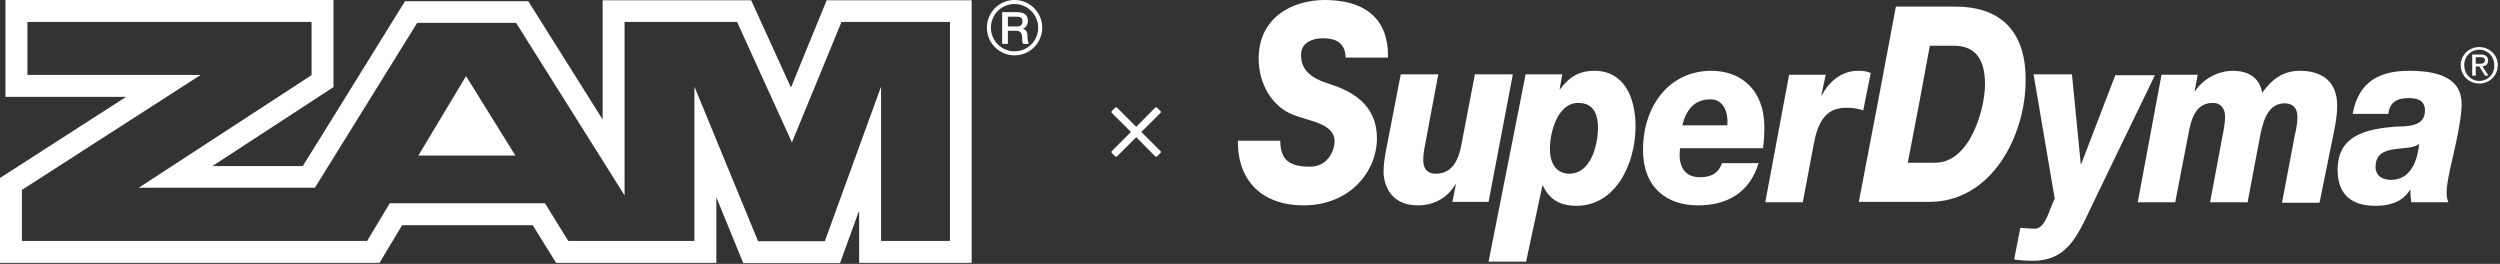 <svg width="758" height="80" viewBox="0 0 758 80" fill="none" xmlns="http://www.w3.org/2000/svg"><rect x="0" y="0" width="758" height="80" fill="#333333" stroke="none"/><path d="M250.66.072s-6.505 15.841-10.841 26.474C234.976 15.913 227.748.072 227.748.072h-45.029V36.24C173.106 20.904 160.168.362 160.168.362H122.8S95.263 44.846 91.793 50.344H64.4C79.867 40.289 101.117 26.4 101.117 26.4V0H1.662v29.367h36.573A251502.668 251502.668 0 000 53.96v25.75h115.067s4.842-8.1 6.866-11.428h39.609c2.023 3.327 7.083 11.429 7.083 11.429h48.571V59.819c2.891 7.089 8.167 19.964 8.167 19.964h29.345s4.192-11.646 5.782-15.913v15.84h34.116V.073H250.66zm37.368 72.984H267.14v-46.8l-17.058 46.872h-20.238l-19.298-46.871v46.8h-38.235l-7.083-11.43h-47.053l-6.867 11.43H6.65v-15.48l54.208-34.864H8.312V6.654h86.155v16.13l-52.401 34.14h53.413l31.008-49.981h29.995l32.887 52.296V6.655h34.115l16.624 36.528 15.034-36.528h32.886v66.401zm-161.18-25.895h29.417l-14.961-24.087-14.456 24.087zM316 8.39c0 4.63-3.759 8.391-8.384 8.391-4.626 0-8.385-3.761-8.385-8.39 0-4.63 3.759-8.391 8.385-8.391C312.241 0 316 3.761 316 8.39zm-8.384-7.16a7.128 7.128 0 00-7.156 7.16 7.129 7.129 0 007.156 7.162 7.128 7.128 0 007.155-7.161c0-3.906-3.18-7.161-7.155-7.161z" fill="#fff"/><path d="M305.592 5.063h2.746c.868 0 1.663.217 1.663 1.447 0 1.013-.578 1.519-1.663 1.519h-2.746V5.063zm-1.663 8.246h1.663V9.331h2.457c1.518 0 1.88.796 1.88 2.532 0 .506 0 1.012.289 1.446h1.807c-.362-.361-.506-1.446-.506-2.531 0-1.52-.868-1.953-1.446-2.026.289-.144 1.59-.578 1.59-2.46 0-1.663-1.084-2.603-3.18-2.603h-4.626v9.62h.072zM346.047 40l4.828-4.781.984-.985c.141-.14.141-.375 0-.562l-1.031-1.031c-.187-.141-.422-.141-.562 0l-5.766 5.812-5.813-5.812c-.14-.141-.375-.141-.562 0l-1.031 1.03c-.141.188-.141.423 0 .563L342.906 40l-5.812 5.813c-.141.14-.141.374 0 .562l1.031 1.031c.187.14.422.14.562 0l5.813-5.812 4.781 4.828.985.984c.14.14.375.14.562 0l1.031-1.031c.141-.188.141-.422 0-.563L346.047 40zm405.664-25.733c-3.077 0-5.619 2.4-5.619 5.466 0 3.2 2.542 5.6 5.619 5.6 3.078 0 5.62-2.4 5.62-5.6 0-3.066-2.542-5.466-5.62-5.466zm0 10.266c-2.542 0-4.549-2-4.549-4.8 0-2.666 2.007-4.666 4.549-4.666 2.542 0 4.549 2 4.549 4.666.134 2.667-1.873 4.8-4.549 4.8z" fill="#fff"/><path d="M754.387 18.4c0-1.2-.669-1.867-2.274-1.867h-2.542v6.4h1.07v-2.8h1.07l1.74 2.8h1.07l-1.873-2.8c.936-.133 1.739-.533 1.739-1.733zm-2.676.933h-1.07v-2h1.338c.669 0 1.472.134 1.472.934-.134 1.066-.937 1.066-1.74 1.066zm-348.945 6c-6.957-2.133-8.295-5.466-8.295-8.8 0-3.466 3.345-4.933 6.556-4.933 2.275 0 4.014.4 5.218 1.467 1.071.933 1.74 2.4 1.74 4.4h12.844C421.097 4.267 412.132 0 401.696 0c-9.901 0-20.07 5.333-20.07 17.733 0 8 4.282 14.667 10.437 17.067 5.084 2 12.577 2.667 12.577 8 0 2.933-2.141 7.733-7.359 7.733-6.155 0-9.099-1.866-9.099-7.866h-12.844c-.134 12.933 8.162 19.6 19.802 19.6 14.45 0 22.344-10.534 22.344-20.267 0-10.667-8.028-14.533-14.718-16.667zm44.421-2.8l-4.014 20.934c-.936 5.466-3.077 9.2-7.894 9.2-2.676 0-3.746-1.734-3.746-4 0-1.467.134-2.8.535-4.667l4.014-21.467h-11.373L420.16 46c-.267 1.6-.669 3.6-.669 6.133 0 2.134.937 10.134 10.436 10.134 4.683 0 8.831-2.134 11.373-6.4h.134l-1.07 5.333h10.971l7.359-38.667h-11.507zm36.26-1.066c-4.817 0-7.761 2-10.437 5.6h-.133l.802-4.534h-11.105l-11.239 56.8h11.373l4.95-23.066h.134c2.141 4.533 5.62 6.133 10.169 6.133 11.908 0 17.929-12.667 17.929-24.133 0-8.934-3.613-16.8-12.443-16.8zm-7.627 31.2c-4.148 0-5.887-3.467-5.887-7.467 0-5.6 2.542-14 8.563-14 5.218 0 6.021 4.267 6.021 7.733-.134 5.734-2.408 13.734-8.697 13.734zm43.083-31.2c-12.577 0-20.739 10.4-20.739 24 0 11.333 7.092 16.8 16.725 16.8 8.429 0 15.521-3.6 18.33-12.8h-11.105c-.936 2.666-2.81 4.266-6.69 4.266-3.746 0-5.887-2.133-6.154-6.133 0-1.2 0-1.867.133-2.667h25.154c.268-2.133.402-4.266.402-6.666-.134-11.067-7.092-16.8-16.056-16.8zM523.72 38h-13.648c1.204-4.8 3.747-7.867 8.43-7.867C522.248 30 524.121 33.6 523.72 38zm43.484-15.867c-1.204-.533-2.275-.666-3.88-.666-4.683 0-8.563 2.933-10.972 7.466h-.133l1.338-6.266h-11.106l-7.225 38.666h11.373l3.345-17.733c1.204-6.533 3.613-10.933 9.767-10.933 2.141 0 3.613.266 5.218.8l2.275-11.334zm74.258.4l-10.436 27.2h-.134l-2.676-27.2h-11.641l6.423 37.734c-1.472 2.533-2.676 9.066-6.021 9.066-1.472 0-2.944-.133-4.415-.266l-1.874 9.6c1.874.266 3.747.4 5.62.4 11.373 0 14.049-8.8 19.267-19.467l17.795-36.8h-11.908v-.267zm55.927-1.066c-5.084 0-8.429 2.4-11.506 6.666-.803-4.933-4.683-6.666-8.831-6.666-4.549 0-8.964 2.4-11.507 6.133h-.133l.936-4.933h-10.971l-7.225 38.666h11.373l4.281-22.133c1.07-5.2 3.077-8 7.225-8 2.409 0 3.613 1.867 3.613 4.133 0 1.734-.402 4.134-.803 6l-3.746 20h11.372l3.881-20.533c1.07-5.467 2.943-9.467 7.358-9.467 2.275 0 3.881 1.2 3.881 4.134 0 1.733-.402 4-.803 5.466l-3.88 20.534h11.373l4.415-21.734c.401-2.133.936-4.666.936-7.733 0-7.467-4.816-10.533-11.239-10.533zM592.893 2h-18.062l-5.62 29.867-5.62 29.333h21.408c18.999 0 29.168-20.267 29.168-36.8.134-16.267-8.964-22.4-21.274-22.4zm-6.154 47.333h-8.296l3.345-17.466 3.345-18h7.225c5.753 0 9.5 3.066 9.5 11.733 0 6.933-4.282 23.733-15.119 23.733zm143.698-27.866c-8.563 0-15.252 2.933-17.126 13.066h10.838c.401-3.6 2.676-4.8 6.288-4.8 3.479 0 4.817 1.467 4.817 3.734 0 5.066-5.352 4.8-9.232 4.933-8.964.8-17.26 2.8-17.26 13.067 0 8 4.817 10.933 11.373 10.933 1.739 0 3.211-.133 4.549-.533 2.676-.667 4.549-2 6.021-4.267h.134c0 2 0 1.867.267 3.733h11.239c-.267-.666-.535-1.6-.535-2.933 0-2.133.536-4.533 1.071-7.2.802-3.6 3.478-14.267 3.478-19.467.134-7.6-6.154-10.266-15.922-10.266zm-5.485 33.066s-.134 0 0 0c-2.275 0-4.683-.933-4.683-4 0-7.466 10.302-4.266 13.246-6.933-.402 3.467-1.74 10.933-8.563 10.933z" fill="#fff"/></svg>